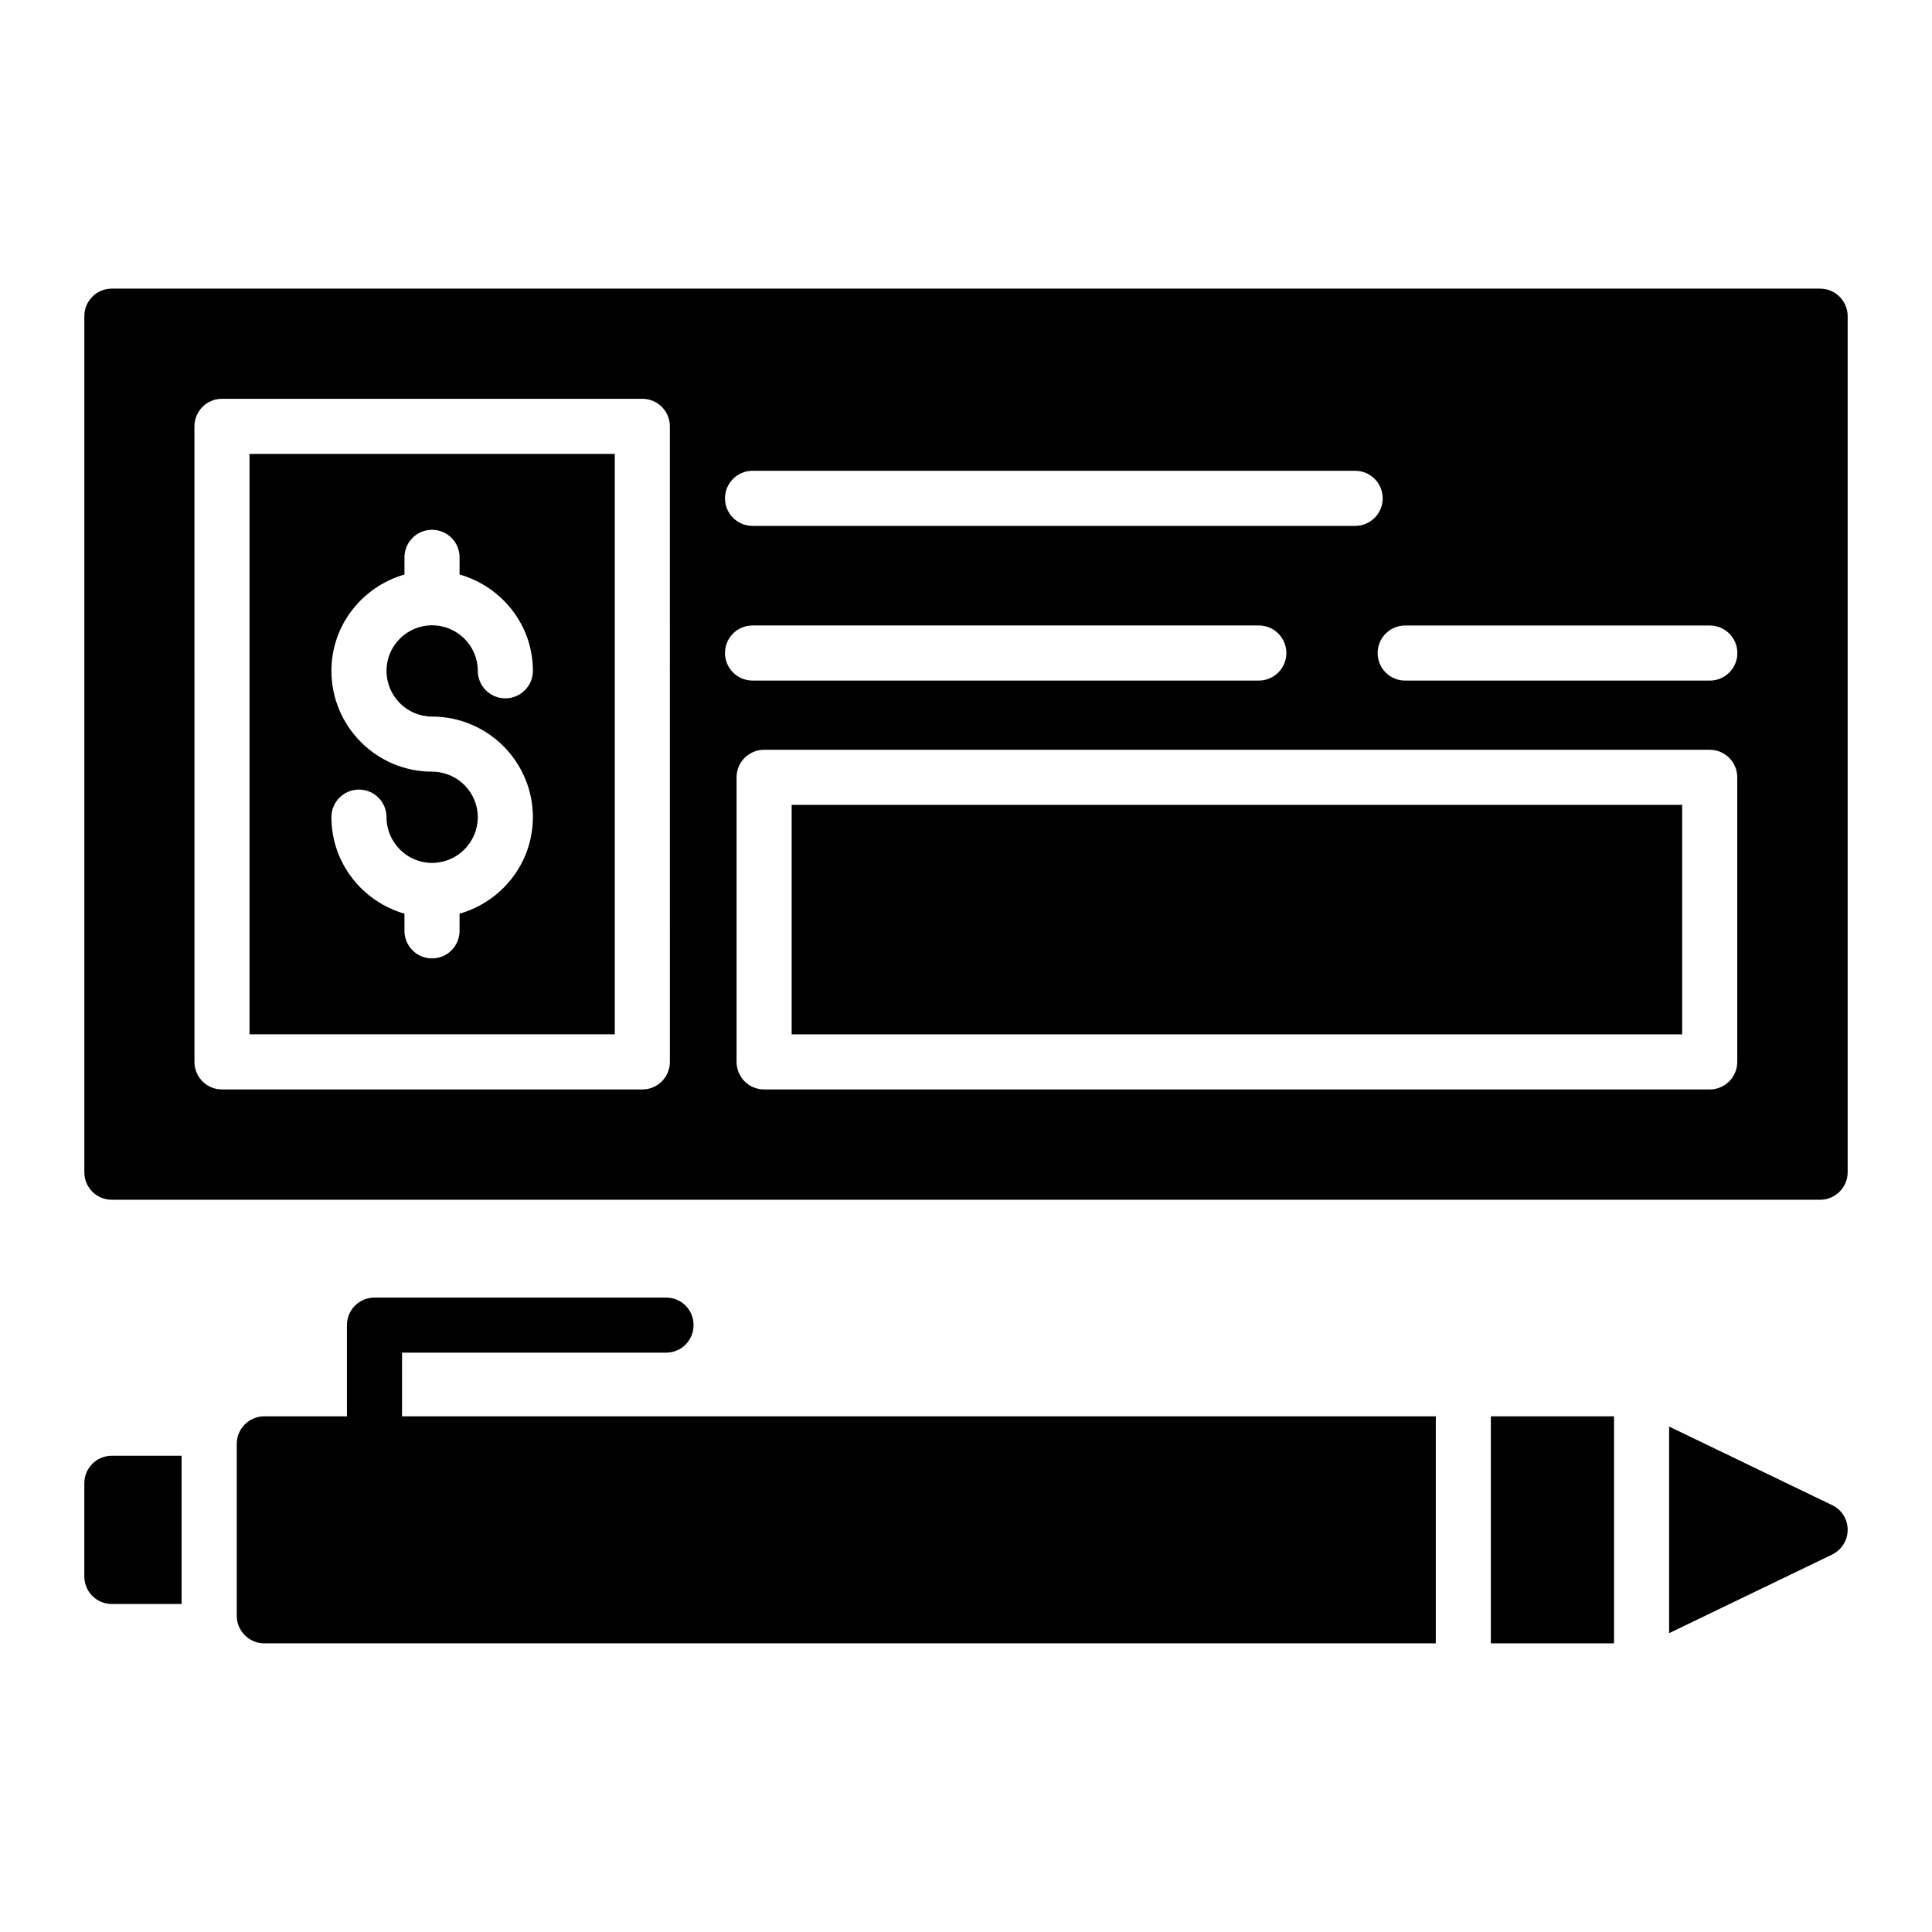 <?xml version="1.0" encoding="UTF-8"?>
<!-- Uploaded to: SVG Repo, www.svgrepo.com, Generator: SVG Repo Mixer Tools -->
<svg fill="#000000" width="800px" height="800px" version="1.1" viewBox="144 144 512 512" xmlns="http://www.w3.org/2000/svg">
 <g>
  <path d="m192.12 529.79v39.281h-18.473c-4.09 0-7.301-3.285-7.301-7.301v-24.68c0-4.016 3.211-7.301 7.301-7.301z"/>
  <path d="m250.54 519.34h273.96v60.164h-310.46c-4.016 0-7.301-3.285-7.301-7.301v-45.562c0-4.016 3.285-7.301 7.301-7.301h21.906v-24.168c0-4.09 3.285-7.301 7.301-7.301h77.25c4.09 0 7.301 3.211 7.301 7.301 0 4.016-3.211 7.301-7.301 7.301h-69.949z"/>
  <path d="m539.09 519.34h32.641v60.164h-32.641z"/>
  <path d="m633.65 549.43c0 2.773-1.605 5.332-4.164 6.57l-43.152 20.809v-54.762l43.152 20.809c2.559 1.172 4.164 3.727 4.164 6.574z"/>
  <path d="m210.13 418.11h96.789v-153.83h-96.789zm48.359-69.613c-14.703 0-26.66-11.992-26.66-26.73 0-12.152 8.223-22.316 19.359-25.512v-4.551c0-4.031 3.266-7.301 7.301-7.301 4.035 0 7.301 3.269 7.301 7.301v4.543c11.176 3.191 19.43 13.359 19.43 25.52 0 4.031-3.266 7.301-7.301 7.301s-7.301-3.269-7.301-7.301c0-6.644-5.441-12.055-12.129-12.055-6.644 0-12.059 5.41-12.059 12.055 0 6.688 5.41 12.129 12.059 12.129 14.738 0 26.73 11.957 26.73 26.652 0 12.191-8.254 22.391-19.43 25.59v4.547c0 4.031-3.266 7.301-7.301 7.301-4.035 0-7.301-3.269-7.301-7.301v-4.551c-11.137-3.207-19.359-13.402-19.359-25.586 0-4.031 3.266-7.301 7.301-7.301 4.035 0 7.301 3.269 7.301 7.301 0 6.688 5.41 12.129 12.059 12.129 6.688 0 12.129-5.441 12.129-12.129 0-6.644-5.441-12.051-12.129-12.051z"/>
  <path d="m353.8 357.3h235.99v60.816h-235.99z"/>
  <path d="m626.35 220.49h-452.7c-4.09 0-7.301 3.285-7.301 7.301v226.86c0 4.016 3.211 7.301 7.301 7.301h452.7c4.016 0 7.301-3.285 7.301-7.301v-226.86c0-4.016-3.285-7.301-7.301-7.301zm-282.92 48.277h159.7c4.035 0 7.301 3.269 7.301 7.301s-3.266 7.301-7.301 7.301h-159.7c-4.035 0-7.301-3.269-7.301-7.301s3.266-7.301 7.301-7.301zm-21.906 156.65c0 4.031-3.266 7.301-7.301 7.301h-111.39c-4.035 0-7.301-3.269-7.301-7.301l-0.004-168.43c0-4.031 3.266-7.301 7.301-7.301h111.39c4.035 0 7.301 3.269 7.301 7.301zm14.605-108.36c0-4.031 3.266-7.301 7.301-7.301h134.17c4.035 0 7.301 3.269 7.301 7.301s-3.266 7.301-7.301 7.301h-134.17c-4.035 0.004-7.301-3.266-7.301-7.301zm268.26 108.36c0 4.031-3.266 7.301-7.301 7.301h-250.59c-4.035 0-7.301-3.269-7.301-7.301v-75.418c0-4.031 3.266-7.301 7.301-7.301h250.59c4.035 0 7.301 3.269 7.301 7.301zm-7.273-101.05h-80.73c-4.035 0-7.301-3.269-7.301-7.301s3.266-7.301 7.301-7.301h80.73c4.035 0 7.301 3.269 7.301 7.301s-3.266 7.301-7.301 7.301z"/>
 </g>
</svg>